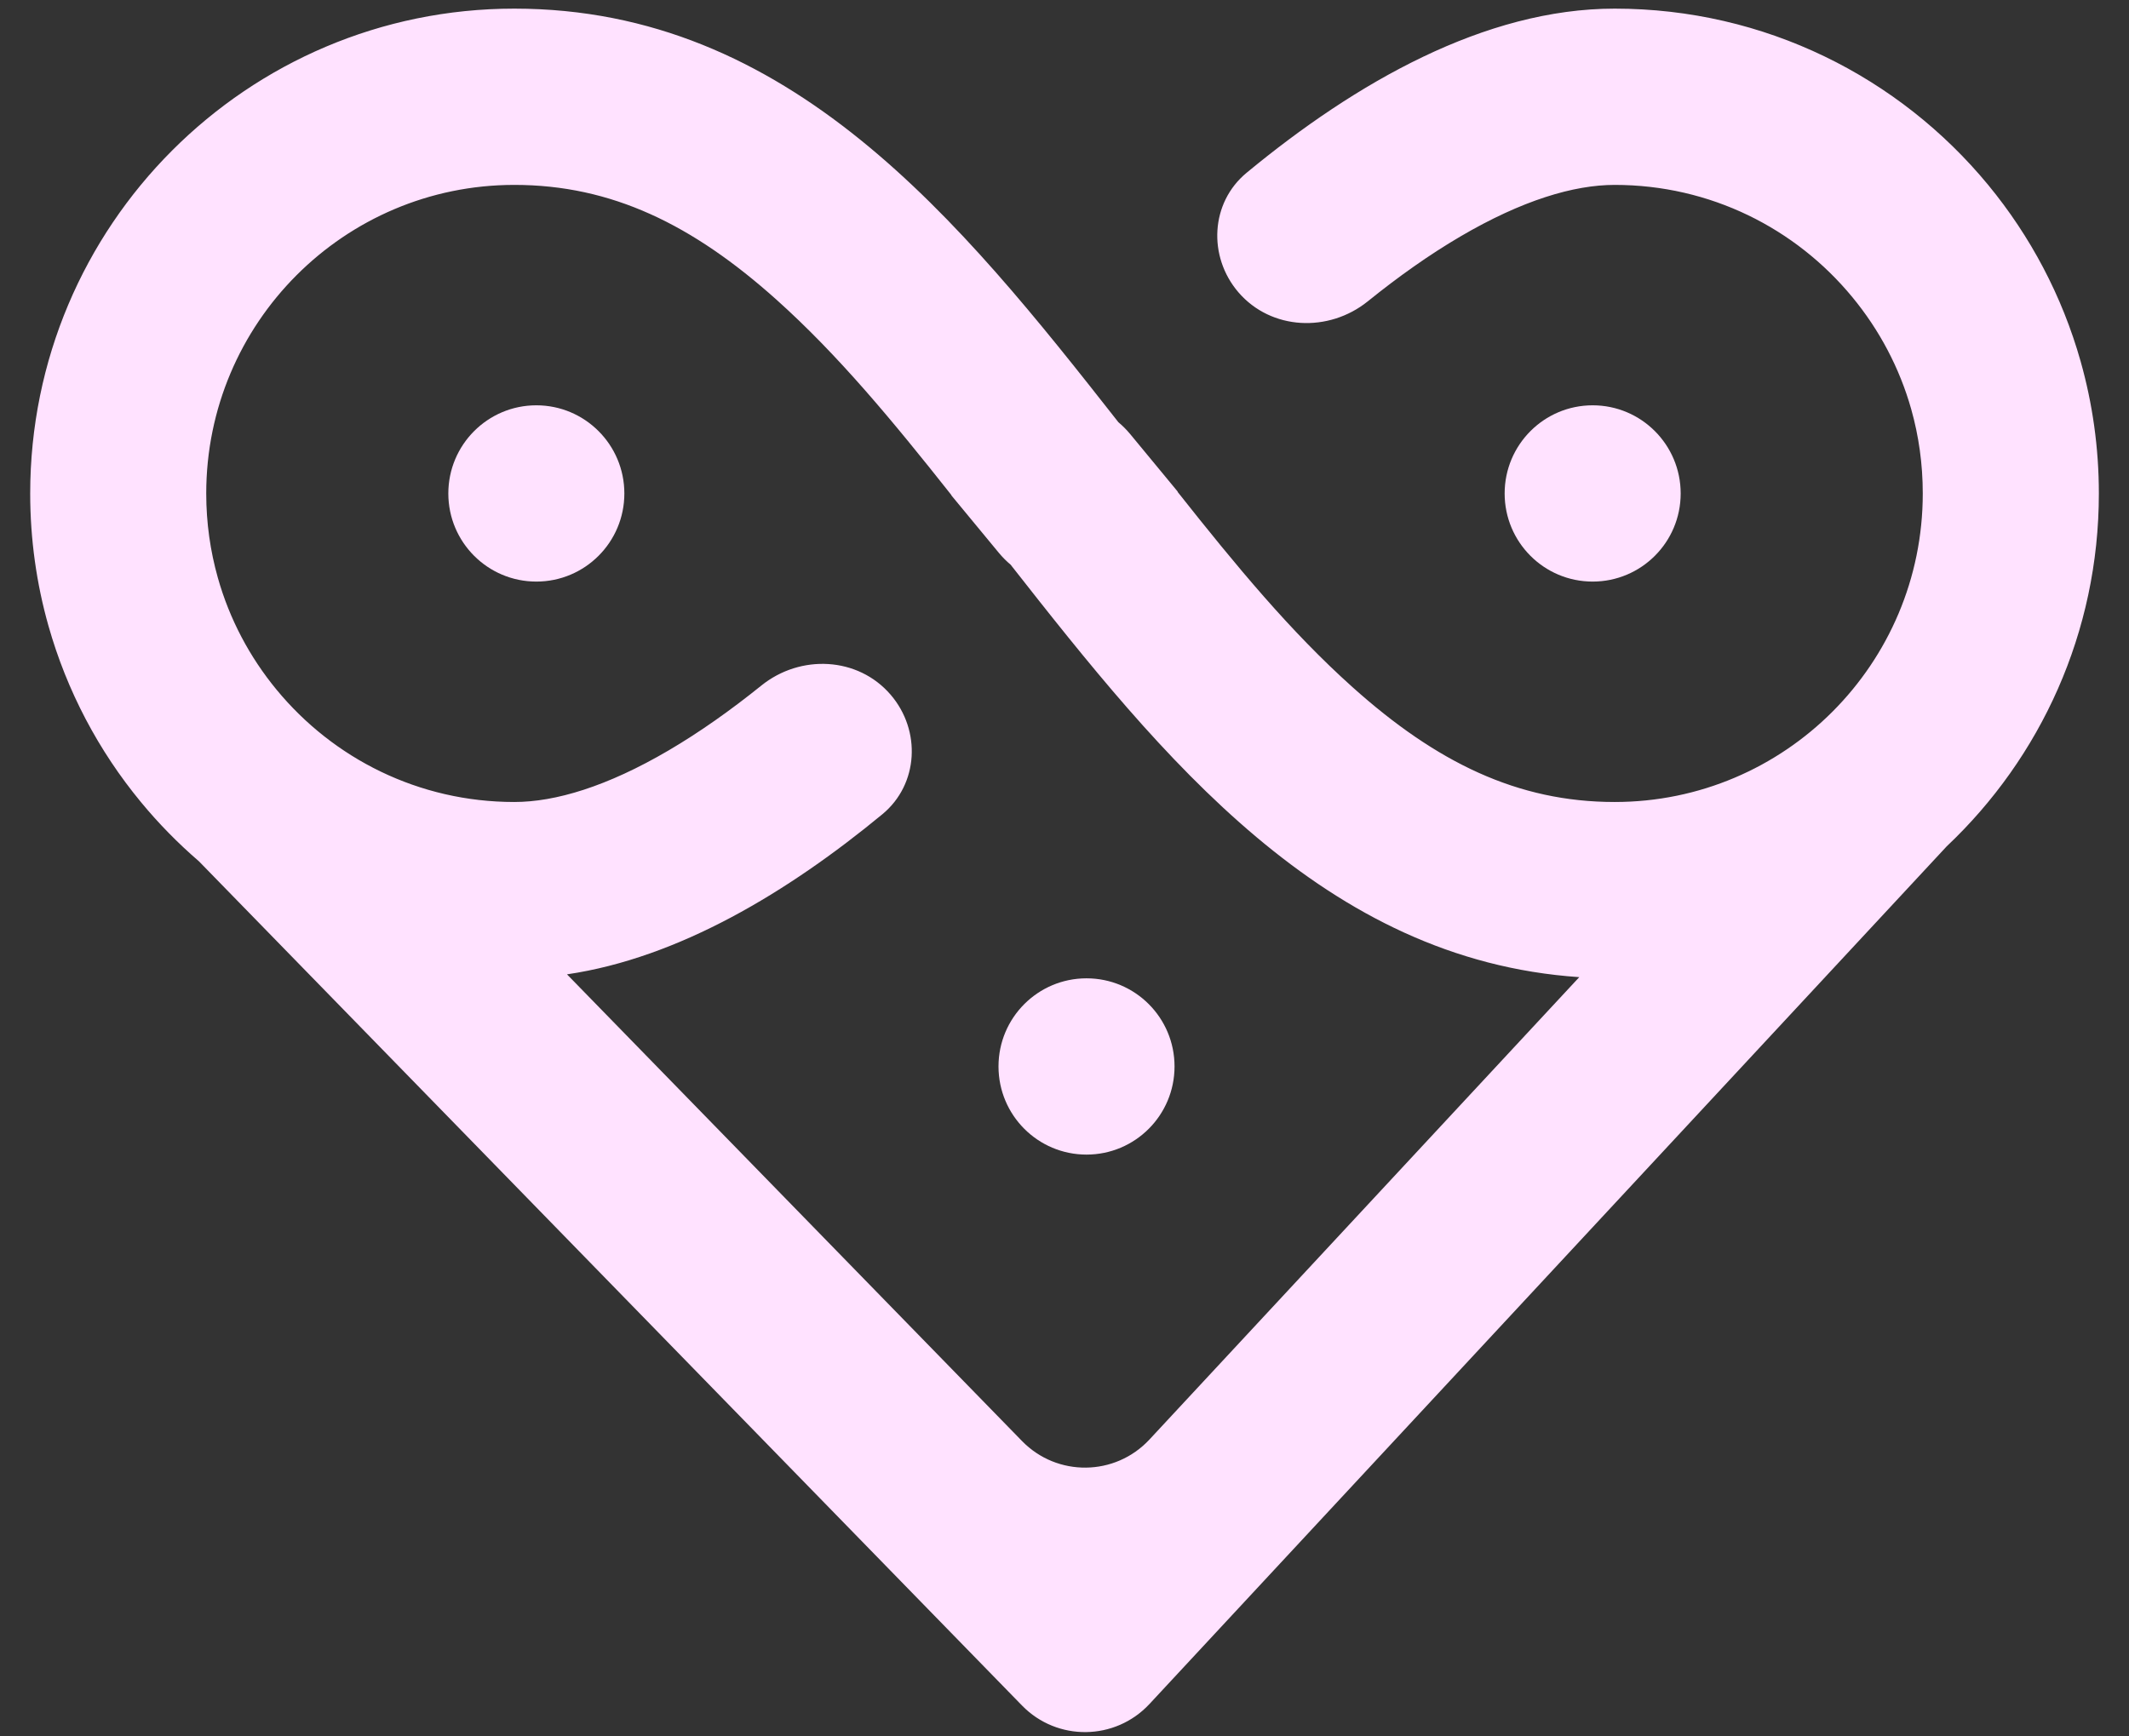 <svg width="38" height="31" viewBox="0 0 38 31" fill="none" xmlns="http://www.w3.org/2000/svg">
<rect x="0" y="0" width="38" height="31" fill="#333333" stroke="none"/>
<path d="M11.144 8.81C11.144 9.679 10.441 10.383 9.573 10.383C8.705 10.383 8.002 9.679 8.002 8.81C8.002 7.941 8.705 7.236 9.573 7.236C10.441 7.236 11.144 7.941 11.144 8.81Z" fill="#FFE2FF"/>
<path d="M19.393 20.613C20.261 20.613 20.964 19.909 20.964 19.039C20.964 18.17 20.261 17.466 19.393 17.466C18.525 17.466 17.822 18.17 17.822 19.039C17.822 19.909 18.525 20.613 19.393 20.613Z" fill="#FFE2FF"/>
<path fill-rule="evenodd" clip-rule="evenodd" d="M34.746 15.11C36.418 13.531 37.462 11.293 37.462 8.81C37.462 7.991 37.348 7.199 37.136 6.449C36.806 5.281 36.238 4.213 35.486 3.301C33.901 1.379 31.504 0.154 28.82 0.154C26.504 0.154 24.199 1.474 22.251 3.084C21.604 3.618 21.557 4.579 22.103 5.217C22.687 5.897 23.715 5.942 24.413 5.38C24.955 4.942 25.51 4.548 26.066 4.222C27.167 3.576 28.09 3.301 28.82 3.301C30.527 3.301 32.05 4.076 33.063 5.306C33.543 5.888 33.904 6.566 34.113 7.306C34.247 7.78 34.319 8.284 34.319 8.81C34.319 11.852 31.857 14.318 28.82 14.318C27.085 14.318 25.639 13.611 24.14 12.267C23.039 11.281 22.069 10.109 21.02 8.783L21.02 8.78L21.02 8.776L20.171 7.748C20.106 7.67 20.036 7.6 19.962 7.538C17.129 3.927 14.096 0.154 9.18 0.154C4.408 0.154 0.539 4.029 0.539 8.81C0.539 9.628 0.652 10.42 0.864 11.17C1.194 12.339 1.762 13.407 2.514 14.318C2.829 14.7 3.176 15.054 3.551 15.377L18.242 30.449C18.868 31.092 19.904 31.079 20.516 30.422L34.746 15.11ZM16.98 8.843L16.98 8.84L16.98 8.837C15.931 7.511 14.961 6.338 13.861 5.352C12.361 4.008 10.915 3.301 9.18 3.301C6.143 3.301 3.681 5.768 3.681 8.81C3.681 9.336 3.754 9.839 3.888 10.314C4.096 11.053 4.457 11.732 4.937 12.314C5.95 13.543 7.474 14.318 9.18 14.318C9.911 14.318 10.833 14.043 11.934 13.397C12.49 13.071 13.045 12.677 13.588 12.24C14.285 11.677 15.313 11.723 15.897 12.403C16.444 13.04 16.397 14.001 15.75 14.536C14.065 15.927 12.114 17.102 10.12 17.395L18.242 25.727C18.868 26.37 19.904 26.358 20.516 25.7L28.188 17.445C23.64 17.137 20.748 13.535 18.038 10.081C17.964 10.019 17.894 9.949 17.83 9.872L16.98 8.843Z" fill="#FFE2FF"/>
<path d="M29.998 8.81C29.998 9.679 29.295 10.383 28.427 10.383C27.559 10.383 26.856 9.679 26.856 8.81C26.856 7.941 27.559 7.236 28.427 7.236C29.295 7.236 29.998 7.941 29.998 8.81Z" fill="#FFE2FF"/>
</svg>
